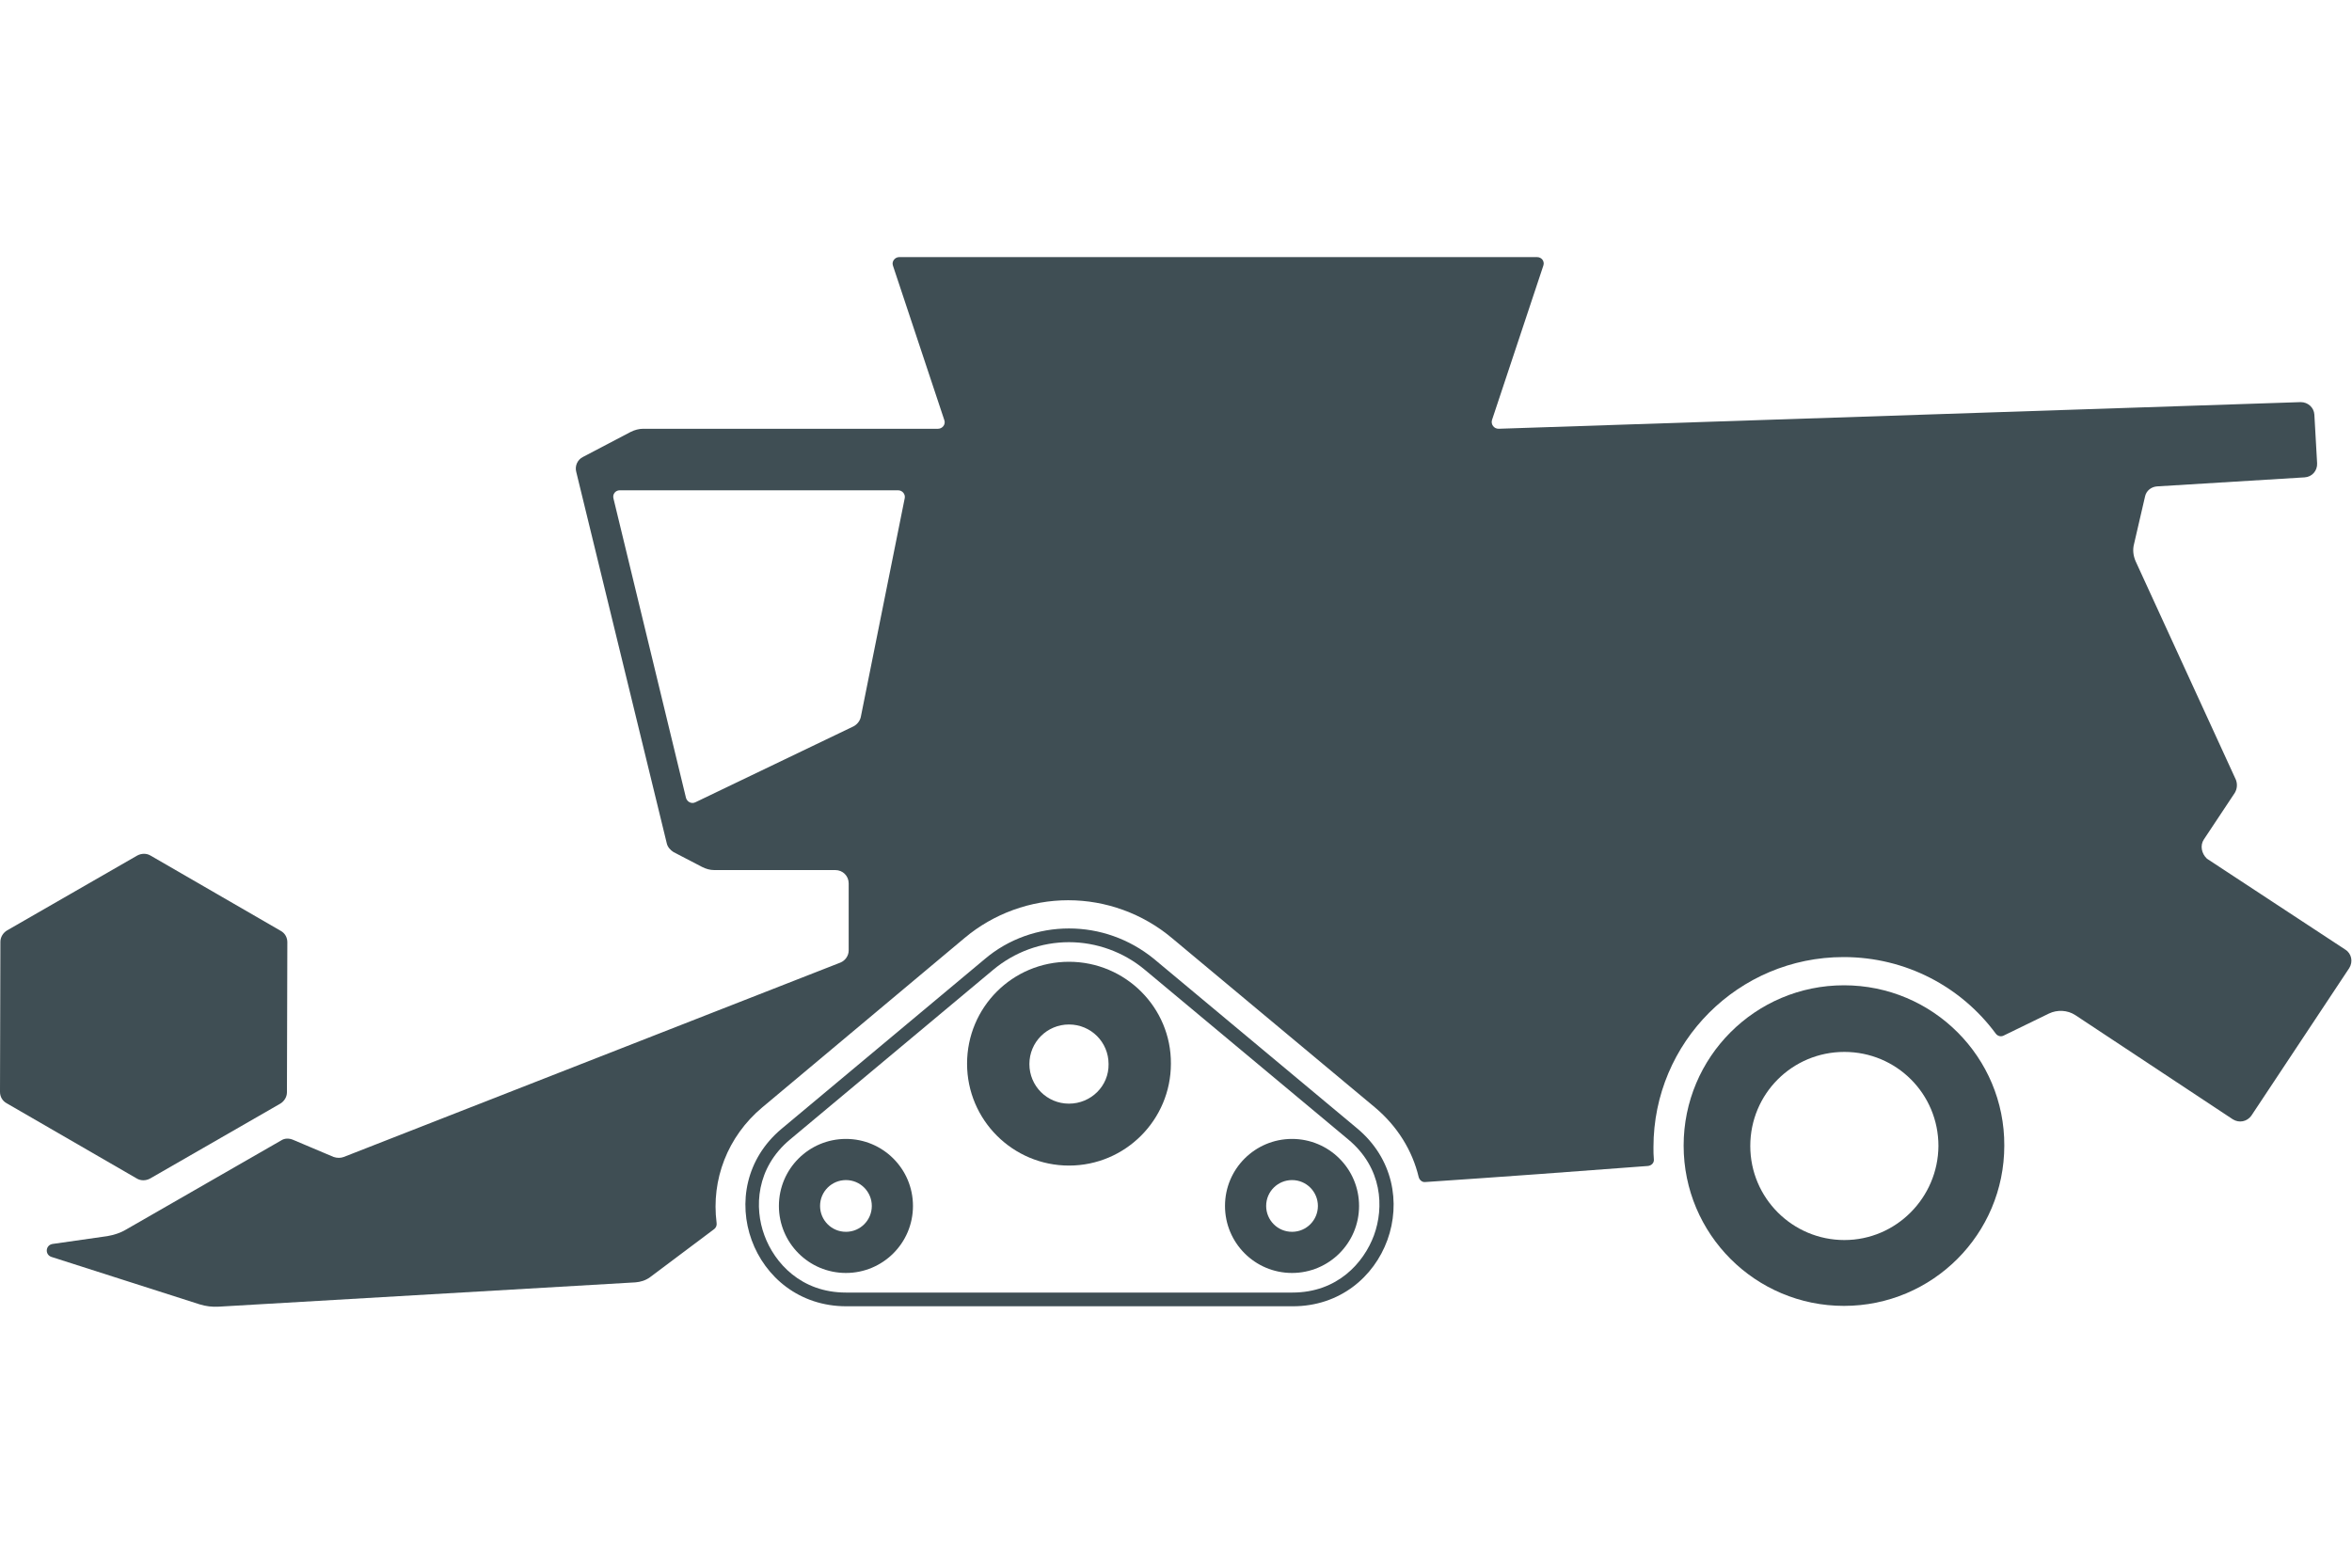 <svg version="1.1" id="Icon" xmlns:x="http://ns.adobe.com/Extensibility/1.0/" xmlns:i="http://ns.adobe.com/AdobeIllustrator/10.0/" xmlns:graph="http://ns.adobe.com/Graphs/1.0/"
	 xmlns="http://www.w3.org/2000/svg" xmlns:xlink="http://www.w3.org/1999/xlink" x="0px" y="0px" width="60px" height="40px"
	 viewBox="0 0 60 40" style="enable-background:new 0 0 60 40;" xml:space="preserve">
<style type="text/css">
	.st0{fill:#3F4E54;}
	.st1{fill:none;stroke:#3F4E54;stroke-width:1.435;stroke-miterlimit:10;}
	.st2{fill:none;stroke:#3F4E54;stroke-width:2.526;stroke-linecap:round;stroke-linejoin:round;stroke-miterlimit:10;}
	.st3{fill:none;stroke:#3F4E54;stroke-width:1.81;stroke-linecap:round;stroke-linejoin:round;stroke-miterlimit:10;}
	.st4{fill:none;stroke:#3F4E54;stroke-width:1.895;stroke-linejoin:round;stroke-miterlimit:10;}
	.st5{fill:none;stroke:#3F4E54;stroke-width:0.974;stroke-miterlimit:10;}
	.st6{fill:none;stroke:#3F4E54;stroke-width:1.715;stroke-linecap:round;stroke-linejoin:round;stroke-miterlimit:10;}
	.st7{fill:none;stroke:#3F4E54;stroke-width:1.229;stroke-linecap:round;stroke-linejoin:round;stroke-miterlimit:10;}
	.st8{fill:none;stroke:#3F4E54;stroke-width:1.286;stroke-linejoin:round;stroke-miterlimit:10;}
	.st9{fill-rule:evenodd;clip-rule:evenodd;fill:#3F4E54;}
	.st10{fill:url(#SVGID_1_);}
	.st11{fill:none;stroke:#FFFFFF;stroke-width:0.358;stroke-linecap:round;stroke-linejoin:round;stroke-miterlimit:10;}
	.st12{fill:none;}
	.st13{fill:none;stroke:#3F4E54;stroke-width:1.019;stroke-linecap:round;stroke-linejoin:round;stroke-miterlimit:10;}
	.st14{fill:none;stroke:#FFFFFF;stroke-width:0.51;stroke-linecap:round;stroke-miterlimit:10;}
	.st15{fill:none;stroke:#FFFFFF;stroke-width:0.51;stroke-linecap:round;stroke-linejoin:round;stroke-miterlimit:10;}
	.st16{fill:none;stroke:#3F4E54;stroke-width:0.51;stroke-miterlimit:10;}
	.st17{fill:#FFFFFF;stroke:#3F4E54;stroke-width:0.51;stroke-miterlimit:10;}
	.st18{fill:none;stroke:#3F4E54;stroke-width:0.24;stroke-miterlimit:10;}
</style>
<g>
	<path class="st0" d="M56.22,21.42l0.79-1.19c0.06-0.1,0.07-0.22,0.03-0.33l-2.56-5.58c-0.06-0.14-0.08-0.29-0.04-0.44l0.28-1.21
		c0.03-0.15,0.16-0.25,0.31-0.26l3.76-0.23c0.19-0.01,0.33-0.17,0.32-0.36l-0.07-1.24c-0.01-0.18-0.16-0.32-0.35-0.32l-20.46,0.68
		c-0.12,0-0.2-0.11-0.17-0.22l1.31-3.94c0.04-0.11-0.04-0.22-0.16-0.22H22.94c-0.11,0-0.2,0.11-0.16,0.22l1.31,3.94
		c0.04,0.11-0.05,0.22-0.16,0.22h-7.52c-0.11,0-0.22,0.03-0.32,0.08l-1.22,0.64c-0.14,0.07-0.21,0.23-0.17,0.38l2.31,9.48
		c0.02,0.09,0.09,0.17,0.17,0.22l0.73,0.38c0.1,0.05,0.2,0.08,0.31,0.08h3.09c0.19,0,0.34,0.15,0.34,0.34v1.71
		c0,0.14-0.09,0.26-0.21,0.31L8.77,29.52c-0.08,0.03-0.17,0.03-0.26,0l-1.04-0.44c-0.1-0.04-0.21-0.04-0.3,0.02l-3.95,2.27
		c-0.15,0.09-0.31,0.14-0.48,0.17l-1.4,0.2c-0.18,0.03-0.2,0.27-0.03,0.33l3.78,1.21c0.16,0.05,0.32,0.07,0.49,0.06l10.63-0.62
		c0.13-0.01,0.26-0.05,0.37-0.13l1.64-1.23c0.05-0.04,0.07-0.1,0.06-0.16c-0.14-1.1,0.28-2.2,1.16-2.94l5.17-4.33
		c0.74-0.62,1.68-0.96,2.64-0.96c0.96,0,1.9,0.34,2.64,0.96l5.19,4.33c0.57,0.48,0.95,1.1,1.11,1.77c0.02,0.08,0.09,0.14,0.17,0.13
		c1.79-0.12,3.99-0.28,5.68-0.41c0.09-0.01,0.16-0.08,0.15-0.17c-0.01-0.1-0.01-0.2-0.01-0.31c0-2.68,2.17-4.85,4.85-4.85
		c1.59,0,3,0.76,3.88,1.95c0.05,0.07,0.14,0.09,0.21,0.05l1.15-0.56c0.21-0.1,0.47-0.09,0.67,0.04l4.02,2.66
		c0.16,0.1,0.36,0.06,0.47-0.09l2.5-3.77c0.1-0.16,0.06-0.37-0.1-0.47l-3.53-2.32C56.16,21.78,56.12,21.57,56.22,21.42z
		 M21.78,18.53l-4.04,1.94c-0.1,0.05-0.21-0.01-0.24-0.11l-1.85-7.64c-0.03-0.11,0.05-0.21,0.16-0.21h7.1c0.11,0,0.19,0.1,0.17,0.2
		l-1.12,5.58C21.94,18.39,21.87,18.48,21.78,18.53z"/>
	<path class="st0" d="M3.5,21.83l-3.32,1.91c-0.1,0.06-0.17,0.17-0.17,0.29L0,27.86c0,0.12,0.06,0.23,0.17,0.29l3.32,1.92
		c0.1,0.06,0.23,0.06,0.34,0l3.32-1.91c0.1-0.06,0.17-0.17,0.17-0.29l0.01-3.83c0-0.12-0.06-0.23-0.17-0.29l-3.32-1.92
		C3.74,21.77,3.61,21.77,3.5,21.83z"/>
	<path class="st0" d="M27.27,24.04c0.7,0,1.39,0.25,1.93,0.7l5.19,4.33c0.88,0.73,0.92,1.74,0.66,2.45
		c-0.26,0.7-0.93,1.46-2.08,1.46H21.58c-1.14,0-1.82-0.75-2.08-1.46c-0.26-0.7-0.22-1.72,0.66-2.45l5.17-4.32
		C25.88,24.29,26.56,24.04,27.27,24.04 M27.27,23.69c-0.77,0-1.54,0.26-2.16,0.79l-5.17,4.32c-1.84,1.54-0.75,4.53,1.65,4.53h11.39
		c2.4,0,3.49-3,1.64-4.54l-5.19-4.33C28.8,23.95,28.04,23.69,27.27,23.69L27.27,23.69z"/>
	<path class="st0" d="M47.04,25.14c-2.26,0-4.09,1.83-4.09,4.09c0,2.26,1.83,4.09,4.09,4.09c2.26,0,4.09-1.83,4.09-4.09
		C51.14,26.98,49.31,25.14,47.04,25.14z M47.05,31.64c-1.32,0-2.4-1.07-2.4-2.4c0-1.33,1.07-2.4,2.4-2.4c1.33,0,2.4,1.07,2.4,2.4
		C49.44,30.56,48.37,31.64,47.05,31.64z"/>
	<path class="st0" d="M27.27,24.54c-1.44,0-2.6,1.16-2.6,2.6c0,1.44,1.17,2.6,2.6,2.6c1.44,0,2.6-1.17,2.6-2.6
		C29.88,25.71,28.71,24.54,27.27,24.54z M27.27,28.16c-0.56,0-1.01-0.45-1.01-1.01c0-0.56,0.45-1.01,1.01-1.01
		c0.56,0,1.01,0.45,1.01,1.01C28.29,27.71,27.83,28.16,27.27,28.16z"/>
	<path class="st0" d="M32.96,29.06c-0.94,0-1.71,0.76-1.71,1.71c0,0.94,0.76,1.71,1.71,1.71c0.94,0,1.71-0.76,1.71-1.71
		C34.67,29.82,33.9,29.06,32.96,29.06z M32.96,31.43c-0.37,0-0.66-0.3-0.66-0.66c0-0.37,0.3-0.66,0.66-0.66
		c0.37,0,0.66,0.3,0.66,0.66C33.62,31.13,33.33,31.43,32.96,31.43z"/>
	<path class="st0" d="M21.58,29.06c-0.94,0-1.71,0.76-1.71,1.71c0,0.94,0.76,1.71,1.71,1.71c0.94,0,1.71-0.76,1.71-1.71
		C23.29,29.82,22.52,29.06,21.58,29.06z M21.58,31.43c-0.37,0-0.66-0.3-0.66-0.66c0-0.37,0.3-0.66,0.66-0.66
		c0.37,0,0.66,0.3,0.66,0.66C22.24,31.13,21.95,31.43,21.58,31.43z"/>
</g>
</svg>
